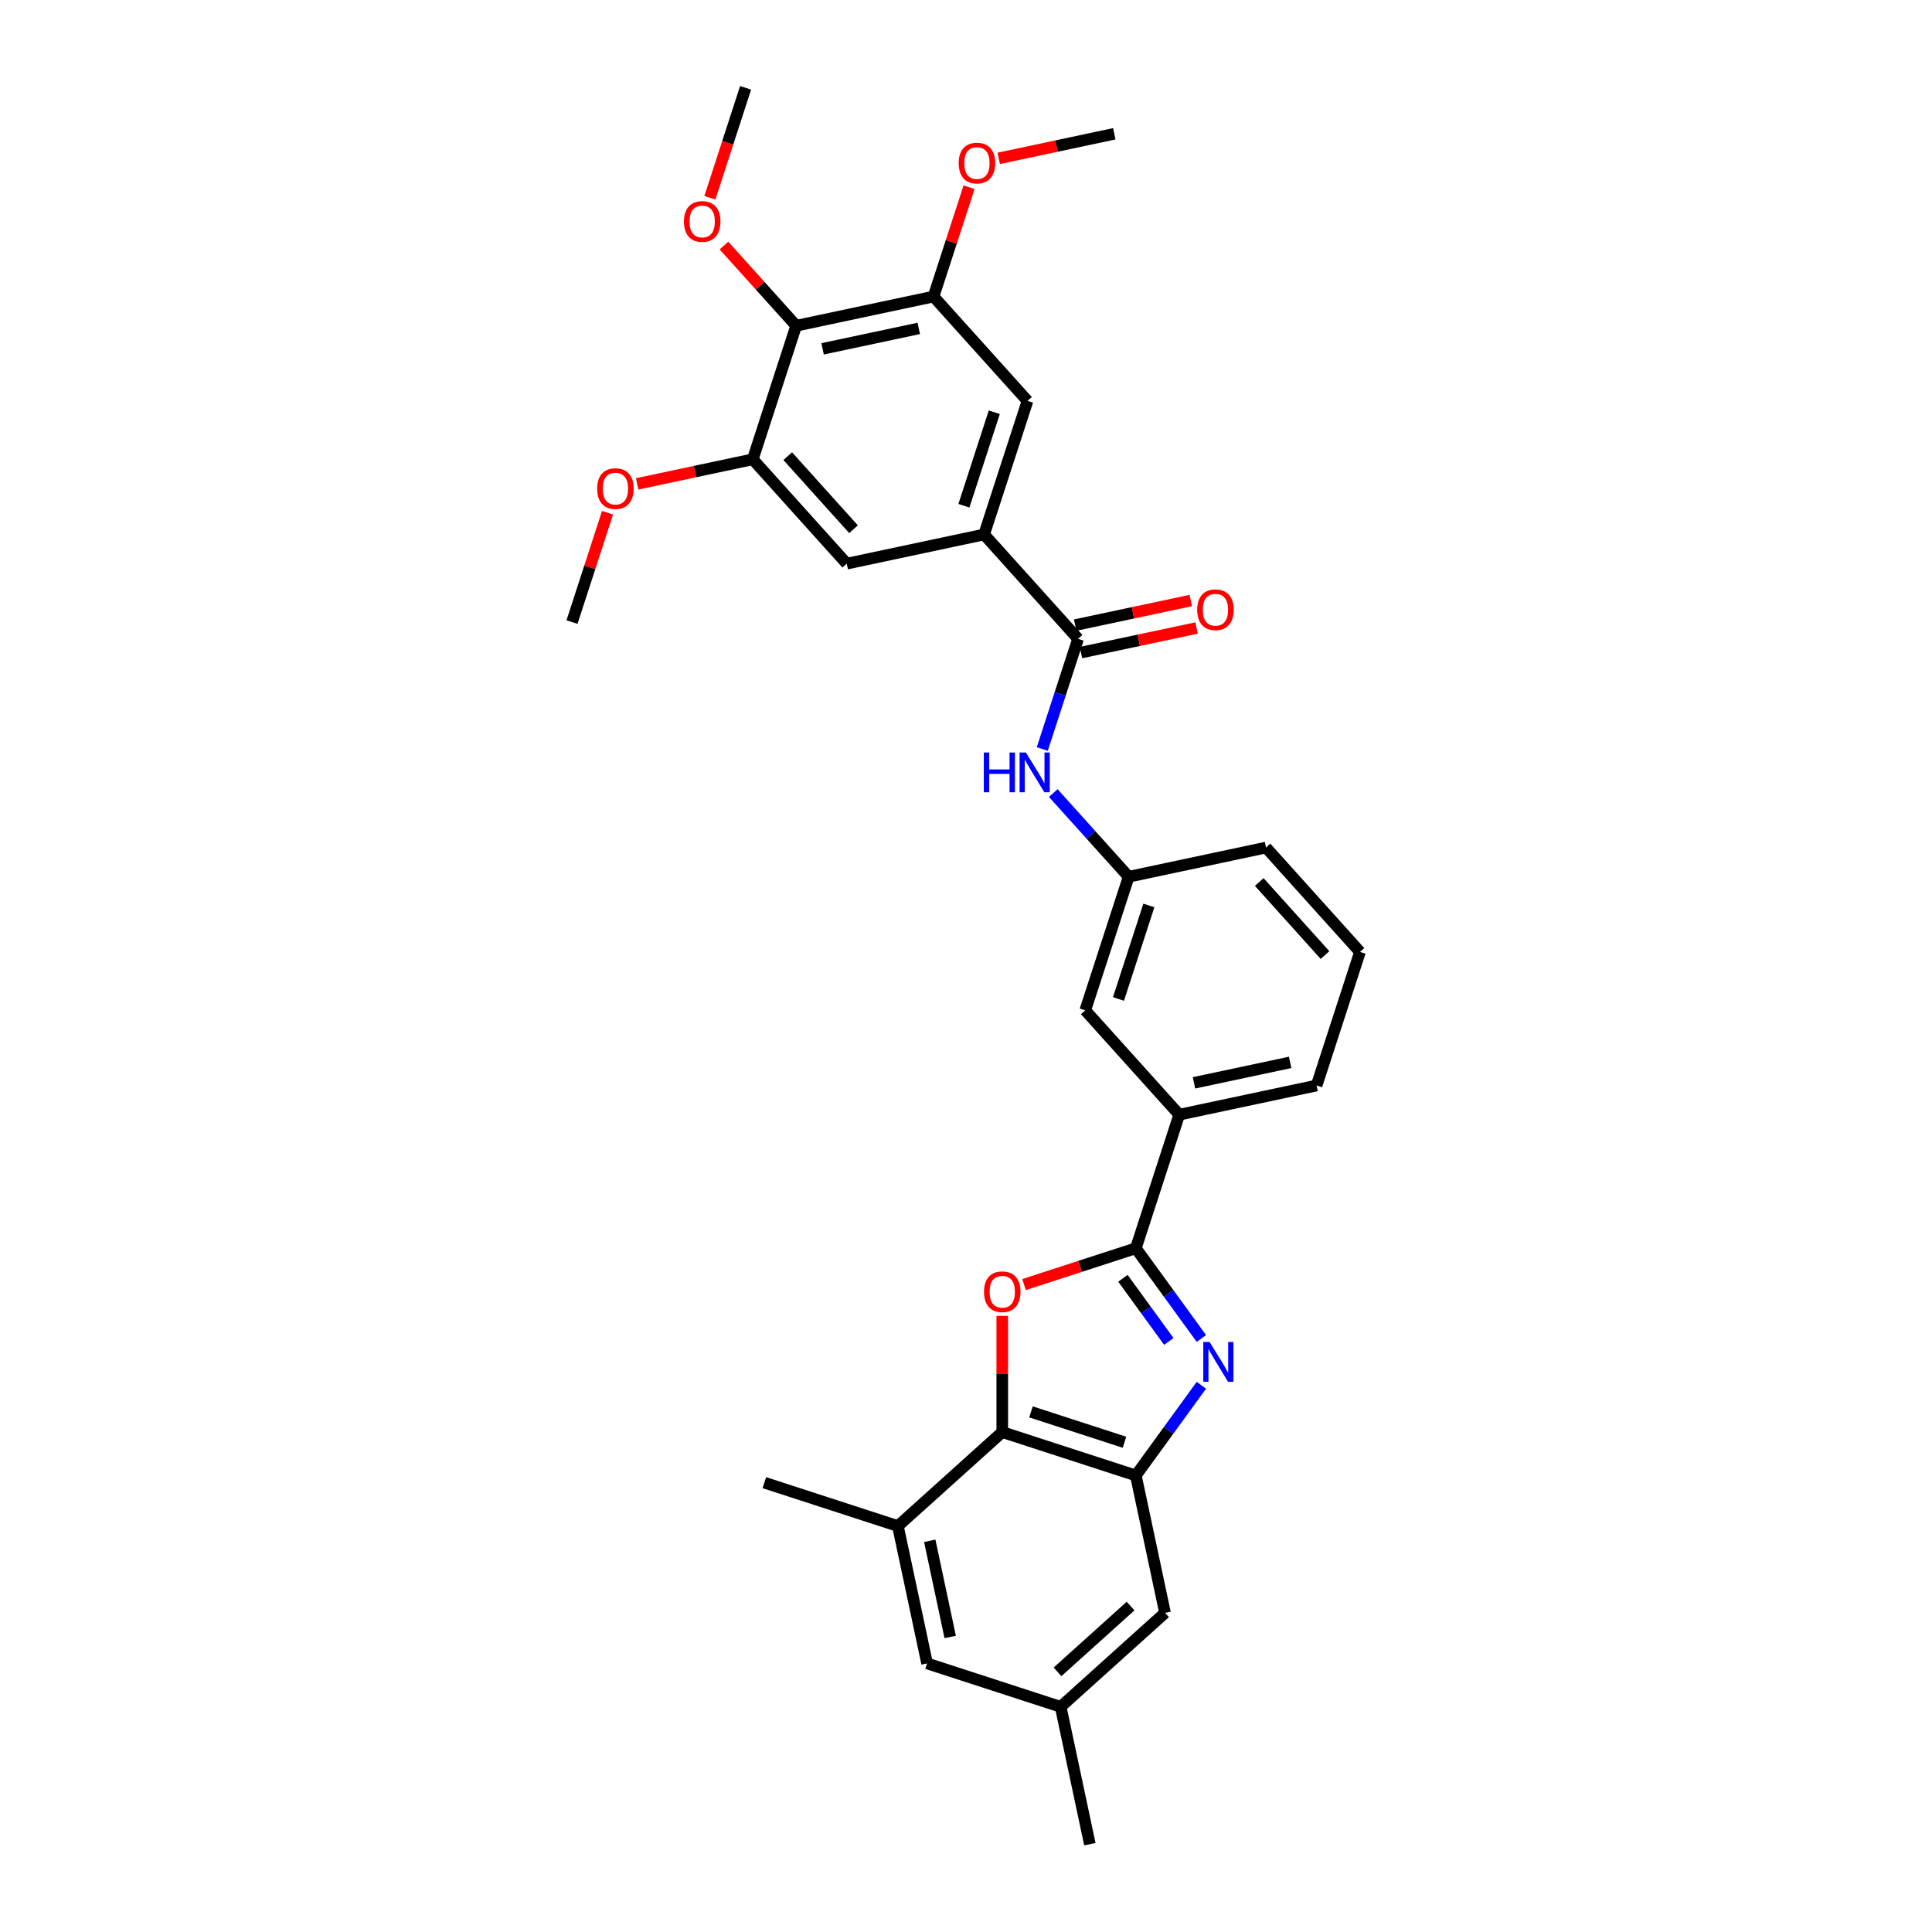 <?xml version='1.0' encoding='iso-8859-1'?>
<svg version='1.1' baseProfile='full'
              xmlns='http://www.w3.org/2000/svg'
                      xmlns:rdkit='http://www.rdkit.org/xml'
                      xmlns:xlink='http://www.w3.org/1999/xlink'
                  xml:space='preserve'
width='1000px' height='1000px' viewBox='0 0 1000 1000'>
<!-- END OF HEADER -->
<rect style='opacity:1.0;fill:#FFFFFF;stroke:none' width='1000' height='1000' x='0' y='0'> </rect>
<path class='bond-0' d='M 621.83,692.789 L 604.867,669.44' style='fill:none;fill-rule:evenodd;stroke:#0000FF;stroke-width:6px;stroke-linecap:butt;stroke-linejoin:miter;stroke-opacity:1' />
<path class='bond-0' d='M 604.867,669.44 L 587.903,646.092' style='fill:none;fill-rule:evenodd;stroke:#000000;stroke-width:6px;stroke-linecap:butt;stroke-linejoin:miter;stroke-opacity:1' />
<path class='bond-0' d='M 604.98,694.329 L 593.105,677.985' style='fill:none;fill-rule:evenodd;stroke:#0000FF;stroke-width:6px;stroke-linecap:butt;stroke-linejoin:miter;stroke-opacity:1' />
<path class='bond-0' d='M 593.105,677.985 L 581.231,661.642' style='fill:none;fill-rule:evenodd;stroke:#000000;stroke-width:6px;stroke-linecap:butt;stroke-linejoin:miter;stroke-opacity:1' />
<path class='bond-2' d='M 621.83,717.009 L 604.867,740.357' style='fill:none;fill-rule:evenodd;stroke:#0000FF;stroke-width:6px;stroke-linecap:butt;stroke-linejoin:miter;stroke-opacity:1' />
<path class='bond-2' d='M 604.867,740.357 L 587.903,763.705' style='fill:none;fill-rule:evenodd;stroke:#000000;stroke-width:6px;stroke-linecap:butt;stroke-linejoin:miter;stroke-opacity:1' />
<path class='bond-1' d='M 587.903,646.092 L 558.971,655.493' style='fill:none;fill-rule:evenodd;stroke:#000000;stroke-width:6px;stroke-linecap:butt;stroke-linejoin:miter;stroke-opacity:1' />
<path class='bond-1' d='M 558.971,655.493 L 530.038,664.893' style='fill:none;fill-rule:evenodd;stroke:#FF0000;stroke-width:6px;stroke-linecap:butt;stroke-linejoin:miter;stroke-opacity:1' />
<path class='bond-11' d='M 587.903,646.092 L 610.365,576.96' style='fill:none;fill-rule:evenodd;stroke:#000000;stroke-width:6px;stroke-linecap:butt;stroke-linejoin:miter;stroke-opacity:1' />
<path class='bond-31' d='M 518.772,681.1 L 518.772,711.172' style='fill:none;fill-rule:evenodd;stroke:#FF0000;stroke-width:6px;stroke-linecap:butt;stroke-linejoin:miter;stroke-opacity:1' />
<path class='bond-31' d='M 518.772,711.172 L 518.772,741.243' style='fill:none;fill-rule:evenodd;stroke:#000000;stroke-width:6px;stroke-linecap:butt;stroke-linejoin:miter;stroke-opacity:1' />
<path class='bond-3' d='M 587.903,763.705 L 518.772,741.243' style='fill:none;fill-rule:evenodd;stroke:#000000;stroke-width:6px;stroke-linecap:butt;stroke-linejoin:miter;stroke-opacity:1' />
<path class='bond-3' d='M 582.026,746.51 L 533.634,730.786' style='fill:none;fill-rule:evenodd;stroke:#000000;stroke-width:6px;stroke-linecap:butt;stroke-linejoin:miter;stroke-opacity:1' />
<path class='bond-14' d='M 587.903,763.705 L 603.016,834.806' style='fill:none;fill-rule:evenodd;stroke:#000000;stroke-width:6px;stroke-linecap:butt;stroke-linejoin:miter;stroke-opacity:1' />
<path class='bond-9' d='M 518.772,741.243 L 464.753,789.882' style='fill:none;fill-rule:evenodd;stroke:#000000;stroke-width:6px;stroke-linecap:butt;stroke-linejoin:miter;stroke-opacity:1' />
<path class='bond-4' d='M 558.013,330.66 L 548.749,359.171' style='fill:none;fill-rule:evenodd;stroke:#000000;stroke-width:6px;stroke-linecap:butt;stroke-linejoin:miter;stroke-opacity:1' />
<path class='bond-4' d='M 548.749,359.171 L 539.485,387.682' style='fill:none;fill-rule:evenodd;stroke:#0000FF;stroke-width:6px;stroke-linecap:butt;stroke-linejoin:miter;stroke-opacity:1' />
<path class='bond-5' d='M 558.013,330.66 L 509.374,276.642' style='fill:none;fill-rule:evenodd;stroke:#000000;stroke-width:6px;stroke-linecap:butt;stroke-linejoin:miter;stroke-opacity:1' />
<path class='bond-18' d='M 559.524,337.77 L 589.441,331.411' style='fill:none;fill-rule:evenodd;stroke:#000000;stroke-width:6px;stroke-linecap:butt;stroke-linejoin:miter;stroke-opacity:1' />
<path class='bond-18' d='M 589.441,331.411 L 619.358,325.052' style='fill:none;fill-rule:evenodd;stroke:#FF0000;stroke-width:6px;stroke-linecap:butt;stroke-linejoin:miter;stroke-opacity:1' />
<path class='bond-18' d='M 556.501,323.55 L 586.418,317.191' style='fill:none;fill-rule:evenodd;stroke:#000000;stroke-width:6px;stroke-linecap:butt;stroke-linejoin:miter;stroke-opacity:1' />
<path class='bond-18' d='M 586.418,317.191 L 616.335,310.832' style='fill:none;fill-rule:evenodd;stroke:#FF0000;stroke-width:6px;stroke-linecap:butt;stroke-linejoin:miter;stroke-opacity:1' />
<path class='bond-12' d='M 509.374,276.642 L 438.273,291.755' style='fill:none;fill-rule:evenodd;stroke:#000000;stroke-width:6px;stroke-linecap:butt;stroke-linejoin:miter;stroke-opacity:1' />
<path class='bond-13' d='M 509.374,276.642 L 531.836,207.51' style='fill:none;fill-rule:evenodd;stroke:#000000;stroke-width:6px;stroke-linecap:butt;stroke-linejoin:miter;stroke-opacity:1' />
<path class='bond-13' d='M 498.917,261.78 L 514.641,213.388' style='fill:none;fill-rule:evenodd;stroke:#000000;stroke-width:6px;stroke-linecap:butt;stroke-linejoin:miter;stroke-opacity:1' />
<path class='bond-6' d='M 412.097,168.605 L 483.198,153.492' style='fill:none;fill-rule:evenodd;stroke:#000000;stroke-width:6px;stroke-linecap:butt;stroke-linejoin:miter;stroke-opacity:1' />
<path class='bond-6' d='M 425.785,180.558 L 475.555,169.979' style='fill:none;fill-rule:evenodd;stroke:#000000;stroke-width:6px;stroke-linecap:butt;stroke-linejoin:miter;stroke-opacity:1' />
<path class='bond-20' d='M 412.097,168.605 L 393.411,147.852' style='fill:none;fill-rule:evenodd;stroke:#000000;stroke-width:6px;stroke-linecap:butt;stroke-linejoin:miter;stroke-opacity:1' />
<path class='bond-20' d='M 393.411,147.852 L 374.725,127.099' style='fill:none;fill-rule:evenodd;stroke:#FF0000;stroke-width:6px;stroke-linecap:butt;stroke-linejoin:miter;stroke-opacity:1' />
<path class='bond-34' d='M 412.097,168.605 L 389.635,237.736' style='fill:none;fill-rule:evenodd;stroke:#000000;stroke-width:6px;stroke-linecap:butt;stroke-linejoin:miter;stroke-opacity:1' />
<path class='bond-7' d='M 389.635,237.736 L 438.273,291.755' style='fill:none;fill-rule:evenodd;stroke:#000000;stroke-width:6px;stroke-linecap:butt;stroke-linejoin:miter;stroke-opacity:1' />
<path class='bond-7' d='M 407.734,236.111 L 441.781,273.924' style='fill:none;fill-rule:evenodd;stroke:#000000;stroke-width:6px;stroke-linecap:butt;stroke-linejoin:miter;stroke-opacity:1' />
<path class='bond-22' d='M 389.635,237.736 L 359.718,244.095' style='fill:none;fill-rule:evenodd;stroke:#000000;stroke-width:6px;stroke-linecap:butt;stroke-linejoin:miter;stroke-opacity:1' />
<path class='bond-22' d='M 359.718,244.095 L 329.801,250.454' style='fill:none;fill-rule:evenodd;stroke:#FF0000;stroke-width:6px;stroke-linecap:butt;stroke-linejoin:miter;stroke-opacity:1' />
<path class='bond-8' d='M 483.198,153.492 L 531.836,207.51' style='fill:none;fill-rule:evenodd;stroke:#000000;stroke-width:6px;stroke-linecap:butt;stroke-linejoin:miter;stroke-opacity:1' />
<path class='bond-21' d='M 483.198,153.492 L 492.39,125.199' style='fill:none;fill-rule:evenodd;stroke:#000000;stroke-width:6px;stroke-linecap:butt;stroke-linejoin:miter;stroke-opacity:1' />
<path class='bond-21' d='M 492.39,125.199 L 501.583,96.906' style='fill:none;fill-rule:evenodd;stroke:#FF0000;stroke-width:6px;stroke-linecap:butt;stroke-linejoin:miter;stroke-opacity:1' />
<path class='bond-24' d='M 464.753,789.882 L 395.622,767.42' style='fill:none;fill-rule:evenodd;stroke:#000000;stroke-width:6px;stroke-linecap:butt;stroke-linejoin:miter;stroke-opacity:1' />
<path class='bond-32' d='M 464.753,789.882 L 479.866,860.983' style='fill:none;fill-rule:evenodd;stroke:#000000;stroke-width:6px;stroke-linecap:butt;stroke-linejoin:miter;stroke-opacity:1' />
<path class='bond-32' d='M 481.24,797.524 L 491.819,847.295' style='fill:none;fill-rule:evenodd;stroke:#000000;stroke-width:6px;stroke-linecap:butt;stroke-linejoin:miter;stroke-opacity:1' />
<path class='bond-10' d='M 545.174,410.48 L 564.682,432.145' style='fill:none;fill-rule:evenodd;stroke:#0000FF;stroke-width:6px;stroke-linecap:butt;stroke-linejoin:miter;stroke-opacity:1' />
<path class='bond-10' d='M 564.682,432.145 L 584.189,453.81' style='fill:none;fill-rule:evenodd;stroke:#000000;stroke-width:6px;stroke-linecap:butt;stroke-linejoin:miter;stroke-opacity:1' />
<path class='bond-17' d='M 610.365,576.96 L 561.727,522.942' style='fill:none;fill-rule:evenodd;stroke:#000000;stroke-width:6px;stroke-linecap:butt;stroke-linejoin:miter;stroke-opacity:1' />
<path class='bond-23' d='M 610.365,576.96 L 681.466,561.848' style='fill:none;fill-rule:evenodd;stroke:#000000;stroke-width:6px;stroke-linecap:butt;stroke-linejoin:miter;stroke-opacity:1' />
<path class='bond-23' d='M 618.008,560.473 L 667.778,549.894' style='fill:none;fill-rule:evenodd;stroke:#000000;stroke-width:6px;stroke-linecap:butt;stroke-linejoin:miter;stroke-opacity:1' />
<path class='bond-19' d='M 603.016,834.806 L 548.997,883.445' style='fill:none;fill-rule:evenodd;stroke:#000000;stroke-width:6px;stroke-linecap:butt;stroke-linejoin:miter;stroke-opacity:1' />
<path class='bond-19' d='M 585.186,831.298 L 547.373,865.345' style='fill:none;fill-rule:evenodd;stroke:#000000;stroke-width:6px;stroke-linecap:butt;stroke-linejoin:miter;stroke-opacity:1' />
<path class='bond-15' d='M 479.866,860.983 L 548.997,883.445' style='fill:none;fill-rule:evenodd;stroke:#000000;stroke-width:6px;stroke-linecap:butt;stroke-linejoin:miter;stroke-opacity:1' />
<path class='bond-16' d='M 584.189,453.81 L 561.727,522.942' style='fill:none;fill-rule:evenodd;stroke:#000000;stroke-width:6px;stroke-linecap:butt;stroke-linejoin:miter;stroke-opacity:1' />
<path class='bond-16' d='M 594.646,468.673 L 578.922,517.065' style='fill:none;fill-rule:evenodd;stroke:#000000;stroke-width:6px;stroke-linecap:butt;stroke-linejoin:miter;stroke-opacity:1' />
<path class='bond-33' d='M 584.189,453.81 L 655.29,438.697' style='fill:none;fill-rule:evenodd;stroke:#000000;stroke-width:6px;stroke-linecap:butt;stroke-linejoin:miter;stroke-opacity:1' />
<path class='bond-27' d='M 548.997,883.445 L 564.11,954.545' style='fill:none;fill-rule:evenodd;stroke:#000000;stroke-width:6px;stroke-linecap:butt;stroke-linejoin:miter;stroke-opacity:1' />
<path class='bond-28' d='M 367.431,102.36 L 376.676,73.907' style='fill:none;fill-rule:evenodd;stroke:#FF0000;stroke-width:6px;stroke-linecap:butt;stroke-linejoin:miter;stroke-opacity:1' />
<path class='bond-28' d='M 376.676,73.907 L 385.921,45.455' style='fill:none;fill-rule:evenodd;stroke:#000000;stroke-width:6px;stroke-linecap:butt;stroke-linejoin:miter;stroke-opacity:1' />
<path class='bond-29' d='M 516.927,81.965 L 546.844,75.606' style='fill:none;fill-rule:evenodd;stroke:#FF0000;stroke-width:6px;stroke-linecap:butt;stroke-linejoin:miter;stroke-opacity:1' />
<path class='bond-29' d='M 546.844,75.606 L 576.761,69.247' style='fill:none;fill-rule:evenodd;stroke:#000000;stroke-width:6px;stroke-linecap:butt;stroke-linejoin:miter;stroke-opacity:1' />
<path class='bond-30' d='M 314.458,265.395 L 305.265,293.688' style='fill:none;fill-rule:evenodd;stroke:#FF0000;stroke-width:6px;stroke-linecap:butt;stroke-linejoin:miter;stroke-opacity:1' />
<path class='bond-30' d='M 305.265,293.688 L 296.072,321.981' style='fill:none;fill-rule:evenodd;stroke:#000000;stroke-width:6px;stroke-linecap:butt;stroke-linejoin:miter;stroke-opacity:1' />
<path class='bond-25' d='M 681.466,561.848 L 703.928,492.716' style='fill:none;fill-rule:evenodd;stroke:#000000;stroke-width:6px;stroke-linecap:butt;stroke-linejoin:miter;stroke-opacity:1' />
<path class='bond-26' d='M 703.928,492.716 L 655.29,438.697' style='fill:none;fill-rule:evenodd;stroke:#000000;stroke-width:6px;stroke-linecap:butt;stroke-linejoin:miter;stroke-opacity:1' />
<path class='bond-26' d='M 685.829,494.341 L 651.782,456.528' style='fill:none;fill-rule:evenodd;stroke:#000000;stroke-width:6px;stroke-linecap:butt;stroke-linejoin:miter;stroke-opacity:1' />
<path  class='atom-0' d='M 626.078 694.606
L 632.824 705.509
Q 633.493 706.585, 634.568 708.533
Q 635.644 710.481, 635.702 710.598
L 635.702 694.606
L 638.435 694.606
L 638.435 715.191
L 635.615 715.191
L 628.375 703.27
Q 627.532 701.875, 626.631 700.276
Q 625.759 698.677, 625.497 698.182
L 625.497 715.191
L 622.822 715.191
L 622.822 694.606
L 626.078 694.606
' fill='#0000FF'/>
<path  class='atom-2' d='M 509.322 668.612
Q 509.322 663.669, 511.764 660.907
Q 514.207 658.145, 518.772 658.145
Q 523.336 658.145, 525.779 660.907
Q 528.221 663.669, 528.221 668.612
Q 528.221 673.613, 525.75 676.463
Q 523.278 679.283, 518.772 679.283
Q 514.236 679.283, 511.764 676.463
Q 509.322 673.642, 509.322 668.612
M 518.772 676.957
Q 521.912 676.957, 523.598 674.864
Q 525.314 672.741, 525.314 668.612
Q 525.314 664.571, 523.598 662.535
Q 521.912 660.471, 518.772 660.471
Q 515.631 660.471, 513.916 662.506
Q 512.23 664.542, 512.23 668.612
Q 512.23 672.77, 513.916 674.864
Q 515.631 676.957, 518.772 676.957
' fill='#FF0000'/>
<path  class='atom-11' d='M 509.222 389.499
L 512.014 389.499
L 512.014 398.251
L 522.539 398.251
L 522.539 389.499
L 525.33 389.499
L 525.33 410.085
L 522.539 410.085
L 522.539 400.577
L 512.014 400.577
L 512.014 410.085
L 509.222 410.085
L 509.222 389.499
' fill='#0000FF'/>
<path  class='atom-11' d='M 531 389.499
L 537.746 400.402
Q 538.414 401.478, 539.49 403.426
Q 540.566 405.374, 540.624 405.491
L 540.624 389.499
L 543.357 389.499
L 543.357 410.085
L 540.537 410.085
L 533.297 398.164
Q 532.454 396.768, 531.552 395.169
Q 530.68 393.57, 530.419 393.075
L 530.419 410.085
L 527.744 410.085
L 527.744 389.499
L 531 389.499
' fill='#0000FF'/>
<path  class='atom-19' d='M 619.664 315.606
Q 619.664 310.663, 622.106 307.9
Q 624.548 305.138, 629.113 305.138
Q 633.678 305.138, 636.121 307.9
Q 638.563 310.663, 638.563 315.606
Q 638.563 320.607, 636.091 323.456
Q 633.62 326.276, 629.113 326.276
Q 624.577 326.276, 622.106 323.456
Q 619.664 320.636, 619.664 315.606
M 629.113 323.95
Q 632.253 323.95, 633.94 321.857
Q 635.655 319.734, 635.655 315.606
Q 635.655 311.564, 633.94 309.529
Q 632.253 307.464, 629.113 307.464
Q 625.973 307.464, 624.258 309.5
Q 622.571 311.535, 622.571 315.606
Q 622.571 319.763, 624.258 321.857
Q 625.973 323.95, 629.113 323.95
' fill='#FF0000'/>
<path  class='atom-21' d='M 354.009 114.644
Q 354.009 109.701, 356.451 106.939
Q 358.894 104.177, 363.458 104.177
Q 368.023 104.177, 370.466 106.939
Q 372.908 109.701, 372.908 114.644
Q 372.908 119.645, 370.437 122.495
Q 367.965 125.315, 363.458 125.315
Q 358.923 125.315, 356.451 122.495
Q 354.009 119.674, 354.009 114.644
M 363.458 122.989
Q 366.599 122.989, 368.285 120.895
Q 370 118.773, 370 114.644
Q 370 110.603, 368.285 108.567
Q 366.599 106.503, 363.458 106.503
Q 360.318 106.503, 358.603 108.538
Q 356.916 110.574, 356.916 114.644
Q 356.916 118.802, 358.603 120.895
Q 360.318 122.989, 363.458 122.989
' fill='#FF0000'/>
<path  class='atom-22' d='M 496.21 84.418
Q 496.21 79.475, 498.653 76.713
Q 501.095 73.951, 505.66 73.951
Q 510.225 73.951, 512.667 76.713
Q 515.109 79.475, 515.109 84.418
Q 515.109 89.419, 512.638 92.269
Q 510.167 95.089, 505.66 95.089
Q 501.124 95.089, 498.653 92.269
Q 496.21 89.448, 496.21 84.418
M 505.66 92.763
Q 508.8 92.763, 510.486 90.67
Q 512.202 88.547, 512.202 84.418
Q 512.202 80.377, 510.486 78.341
Q 508.8 76.277, 505.66 76.277
Q 502.52 76.277, 500.804 78.312
Q 499.118 80.348, 499.118 84.418
Q 499.118 88.576, 500.804 90.67
Q 502.52 92.763, 505.66 92.763
' fill='#FF0000'/>
<path  class='atom-23' d='M 309.084 252.907
Q 309.084 247.964, 311.527 245.202
Q 313.969 242.44, 318.534 242.44
Q 323.099 242.44, 325.541 245.202
Q 327.984 247.964, 327.984 252.907
Q 327.984 257.908, 325.512 260.758
Q 323.041 263.578, 318.534 263.578
Q 313.998 263.578, 311.527 260.758
Q 309.084 257.937, 309.084 252.907
M 318.534 261.252
Q 321.674 261.252, 323.361 259.158
Q 325.076 257.036, 325.076 252.907
Q 325.076 248.866, 323.361 246.83
Q 321.674 244.766, 318.534 244.766
Q 315.394 244.766, 313.678 246.801
Q 311.992 248.837, 311.992 252.907
Q 311.992 257.065, 313.678 259.158
Q 315.394 261.252, 318.534 261.252
' fill='#FF0000'/>
</svg>

